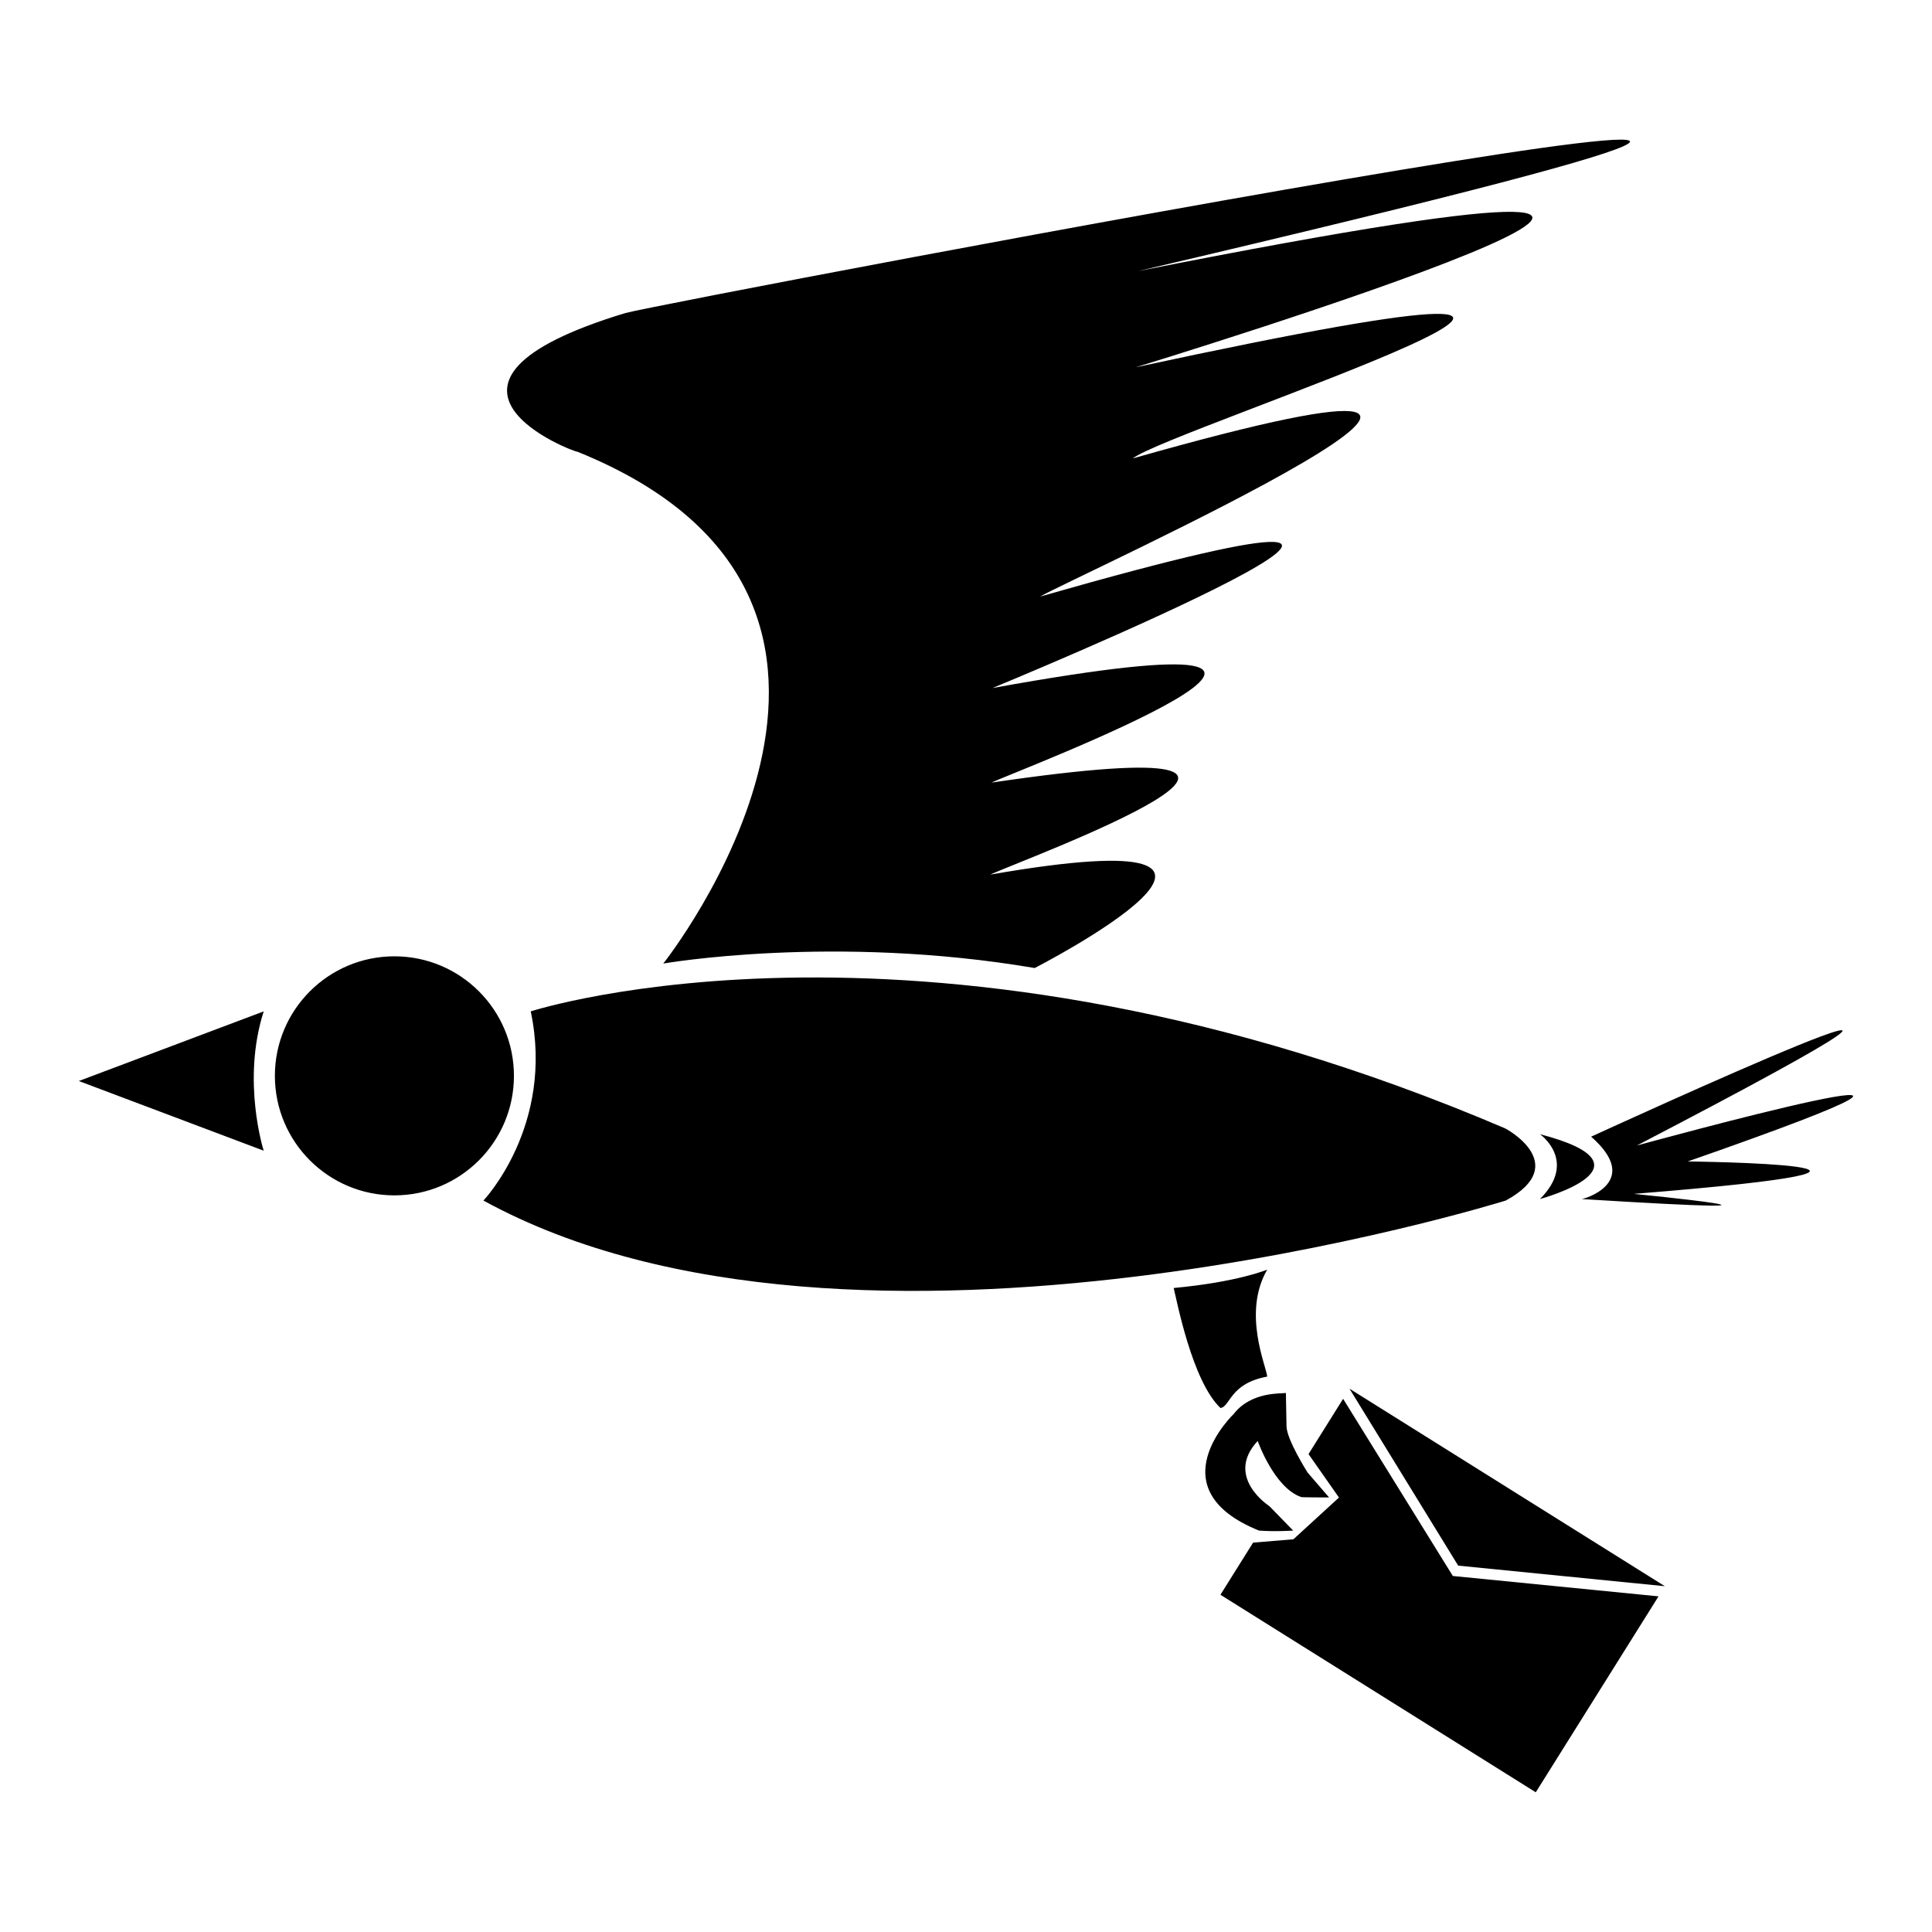 <?xml version="1.0" encoding="UTF-8"?>
<!-- Uploaded to: SVG Repo, www.svgrepo.com, Generator: SVG Repo Mixer Tools -->
<svg fill="#000000" width="800px" height="800px" version="1.1" viewBox="144 144 512 512" xmlns="http://www.w3.org/2000/svg">
 <path d="m164.89 430.48 48.996-18.453c-5.926 18.453 0 36.918 0 36.918zm83.633-33.047c-17.492 0-31.676 14.184-31.676 31.676 0 17.492 14.184 31.676 31.676 31.676 17.492 0 31.676-14.184 31.676-31.676 0-17.492-14.188-31.676-31.676-31.676zm36.129 14.594c6.383 30.305-12.535 50.129-12.535 50.129 98.219 53.887 270.94 0 270.94 0 17.773-9.684-0.344-19.305-0.344-19.195-152.79-65.176-258.06-30.934-258.06-30.934zm267.46 32.543s10.078 7.094 0 17.184c0 0.004 32.305-8.734 0-17.184zm10.996 17.188c74.398 4.613 13.887-1.367 13.887-1.367 95.82-7.688 14.281-8.594 14.281-8.594 105.94-36.961-13.488-4.223-13.488-4.223 129.35-67.336-12.117-2.344-12.117-2.344 13.895 12.207-2.367 16.699-2.562 16.527zm-117.38-245.94c353.31-82.801-122.7 7.648-135.96 11.133-62.215 18.844-12.75 37.215-12.746 36.762 98.879 39.926 22.754 135.64 22.754 135.64s44.996-7.891 98.434 1.184c0 0 79.113-40.594-11.785-24.754 8.281-3.898 107.6-40.184 0.301-24.379 5.5-2.676 124.09-47.504 0.297-25.066 0 0 163.87-67.539 12.605-24.234 7.344-4.469 170.14-77.949 24.598-36.625 9.199-7.633 185.82-64.086 0.742-24.141 0 0.008 236.04-72.137 0.758-25.516zm34.09 264.65s-7.777 3.289-24.781 4.867c0.797 3.082 4.84 24.617 12.395 31.797 2.644-0.336 2.418-6.504 12.391-8.316-0.176-2.633-6.672-16.82-0.004-28.348zm4.957 32.684c-0.977 0.23-9.125-0.488-13.793 5.531 0 0-20.848 19.82 6.664 30.938 4.273 0.332 9.059 0 9.059 0l-6.324-6.492s-11.965-7.688-3.078-17.266c0 0 4.328 12.359 11.508 14.871 0.109 0.105 7.41 0.105 7.41 0.105l-5.699-6.609s-5.582-8.77-5.582-12.297zm100.43 51.211-83.578-52.348 28.805 46.891zm-56.191-2.711-29.074-46.949-9.168 14.645 8.07 11.516-12.078 11.062-10.68 0.883-8.656 13.82 83.566 52.348 32.531-51.926z"/>
</svg>